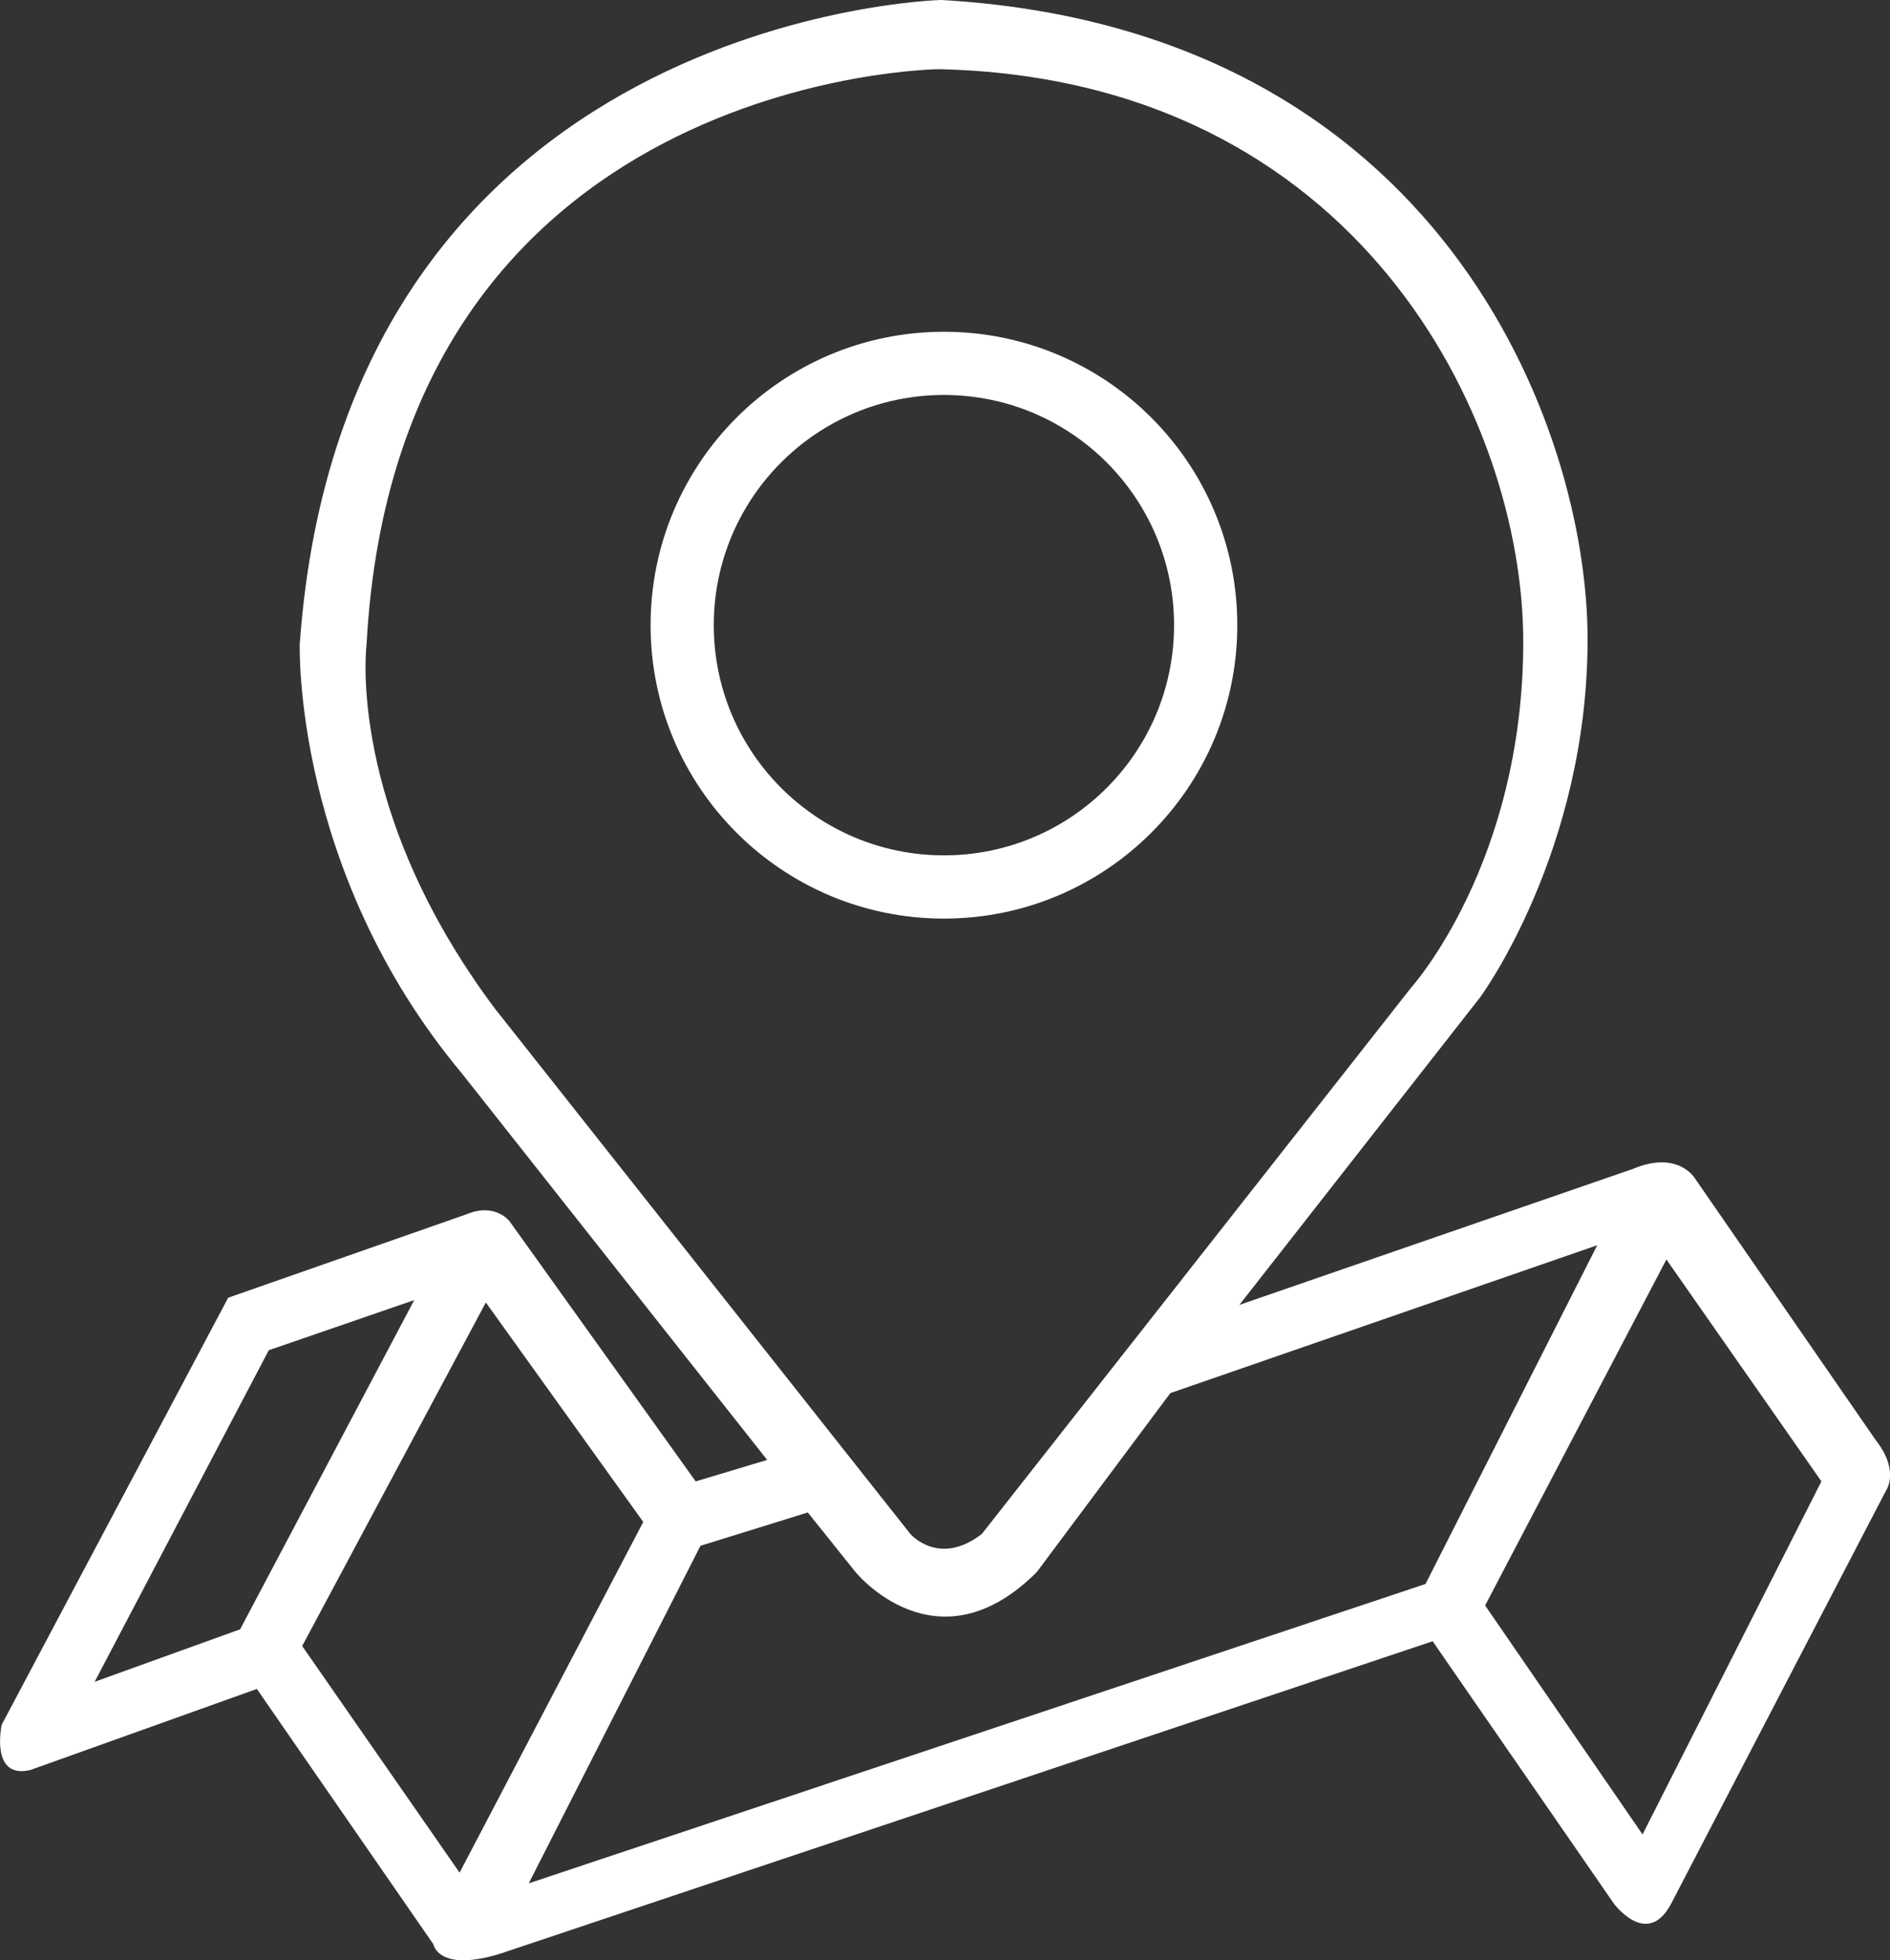 <svg xmlns="http://www.w3.org/2000/svg" width="67.505" height="70" viewBox="0 0 67.505 70"><rect x="0" y="0" width="67.505" height="70" fill="#333333" stroke="none"/><path fill="#FFF" d="M67.013 51.45l-6.474-9.37s-.598-1.02-2.216-.34l-14.056 4.856 8.604-10.99s3.833-5.195 3.833-12.777c0-7.582-5.28-21.808-23.084-22.83 0 0-21.295.51-22.914 23 0 0-.256 8.093 5.792 15.333l10.903 13.8-2.553.767-6.645-9.285s-.51-.682-1.534-.256L8.15 46.34.06 61.588s-.425 1.96 1.022 1.618l8.092-2.896 6.304 9.115s.17 1.022 2.385.34L51.17 58.607l6.474 9.37s1.193 1.618 2.045 0l7.667-14.737s.51-.682-.34-1.79zM17.69 36.034C12.326 28.877 13.093 23 13.093 23 14.2 2.64 33.536 2.47 33.536 2.47c14.993.34 20.87 12.522 20.87 20.444s-4.004 12.352-4.004 12.352L35.07 54.773c-1.535 1.193-2.557 0-2.557 0L17.69 36.033zM8.578 58.18L3.38 60.055l6.22-11.84 5.195-1.79L8.577 58.18zm7.837 8.69l-5.622-8.093 6.56-12.267 5.622 7.837-6.56 12.523zm34.5-10.308l-32.03 10.69 6.134-12.054 3.833-1.19 1.705 2.128s2.896 3.578 6.474 0l4.77-6.39 15.247-5.28-6.133 12.096zm7.752 8.944l-5.623-8.177 6.475-12.354 5.536 7.923-6.388 12.606z"/><path fill="#FFF" d="M33.714 11.847c-5.787 0-10.477 4.69-10.477 10.477s4.69 10.478 10.477 10.478 10.478-4.69 10.478-10.478-4.69-10.477-10.478-10.477zm0 18.697c-4.54 0-8.22-3.68-8.22-8.22 0-4.54 3.68-8.22 8.22-8.22s8.22 3.68 8.22 8.22c0 4.54-3.68 8.22-8.22 8.22z"/></svg>